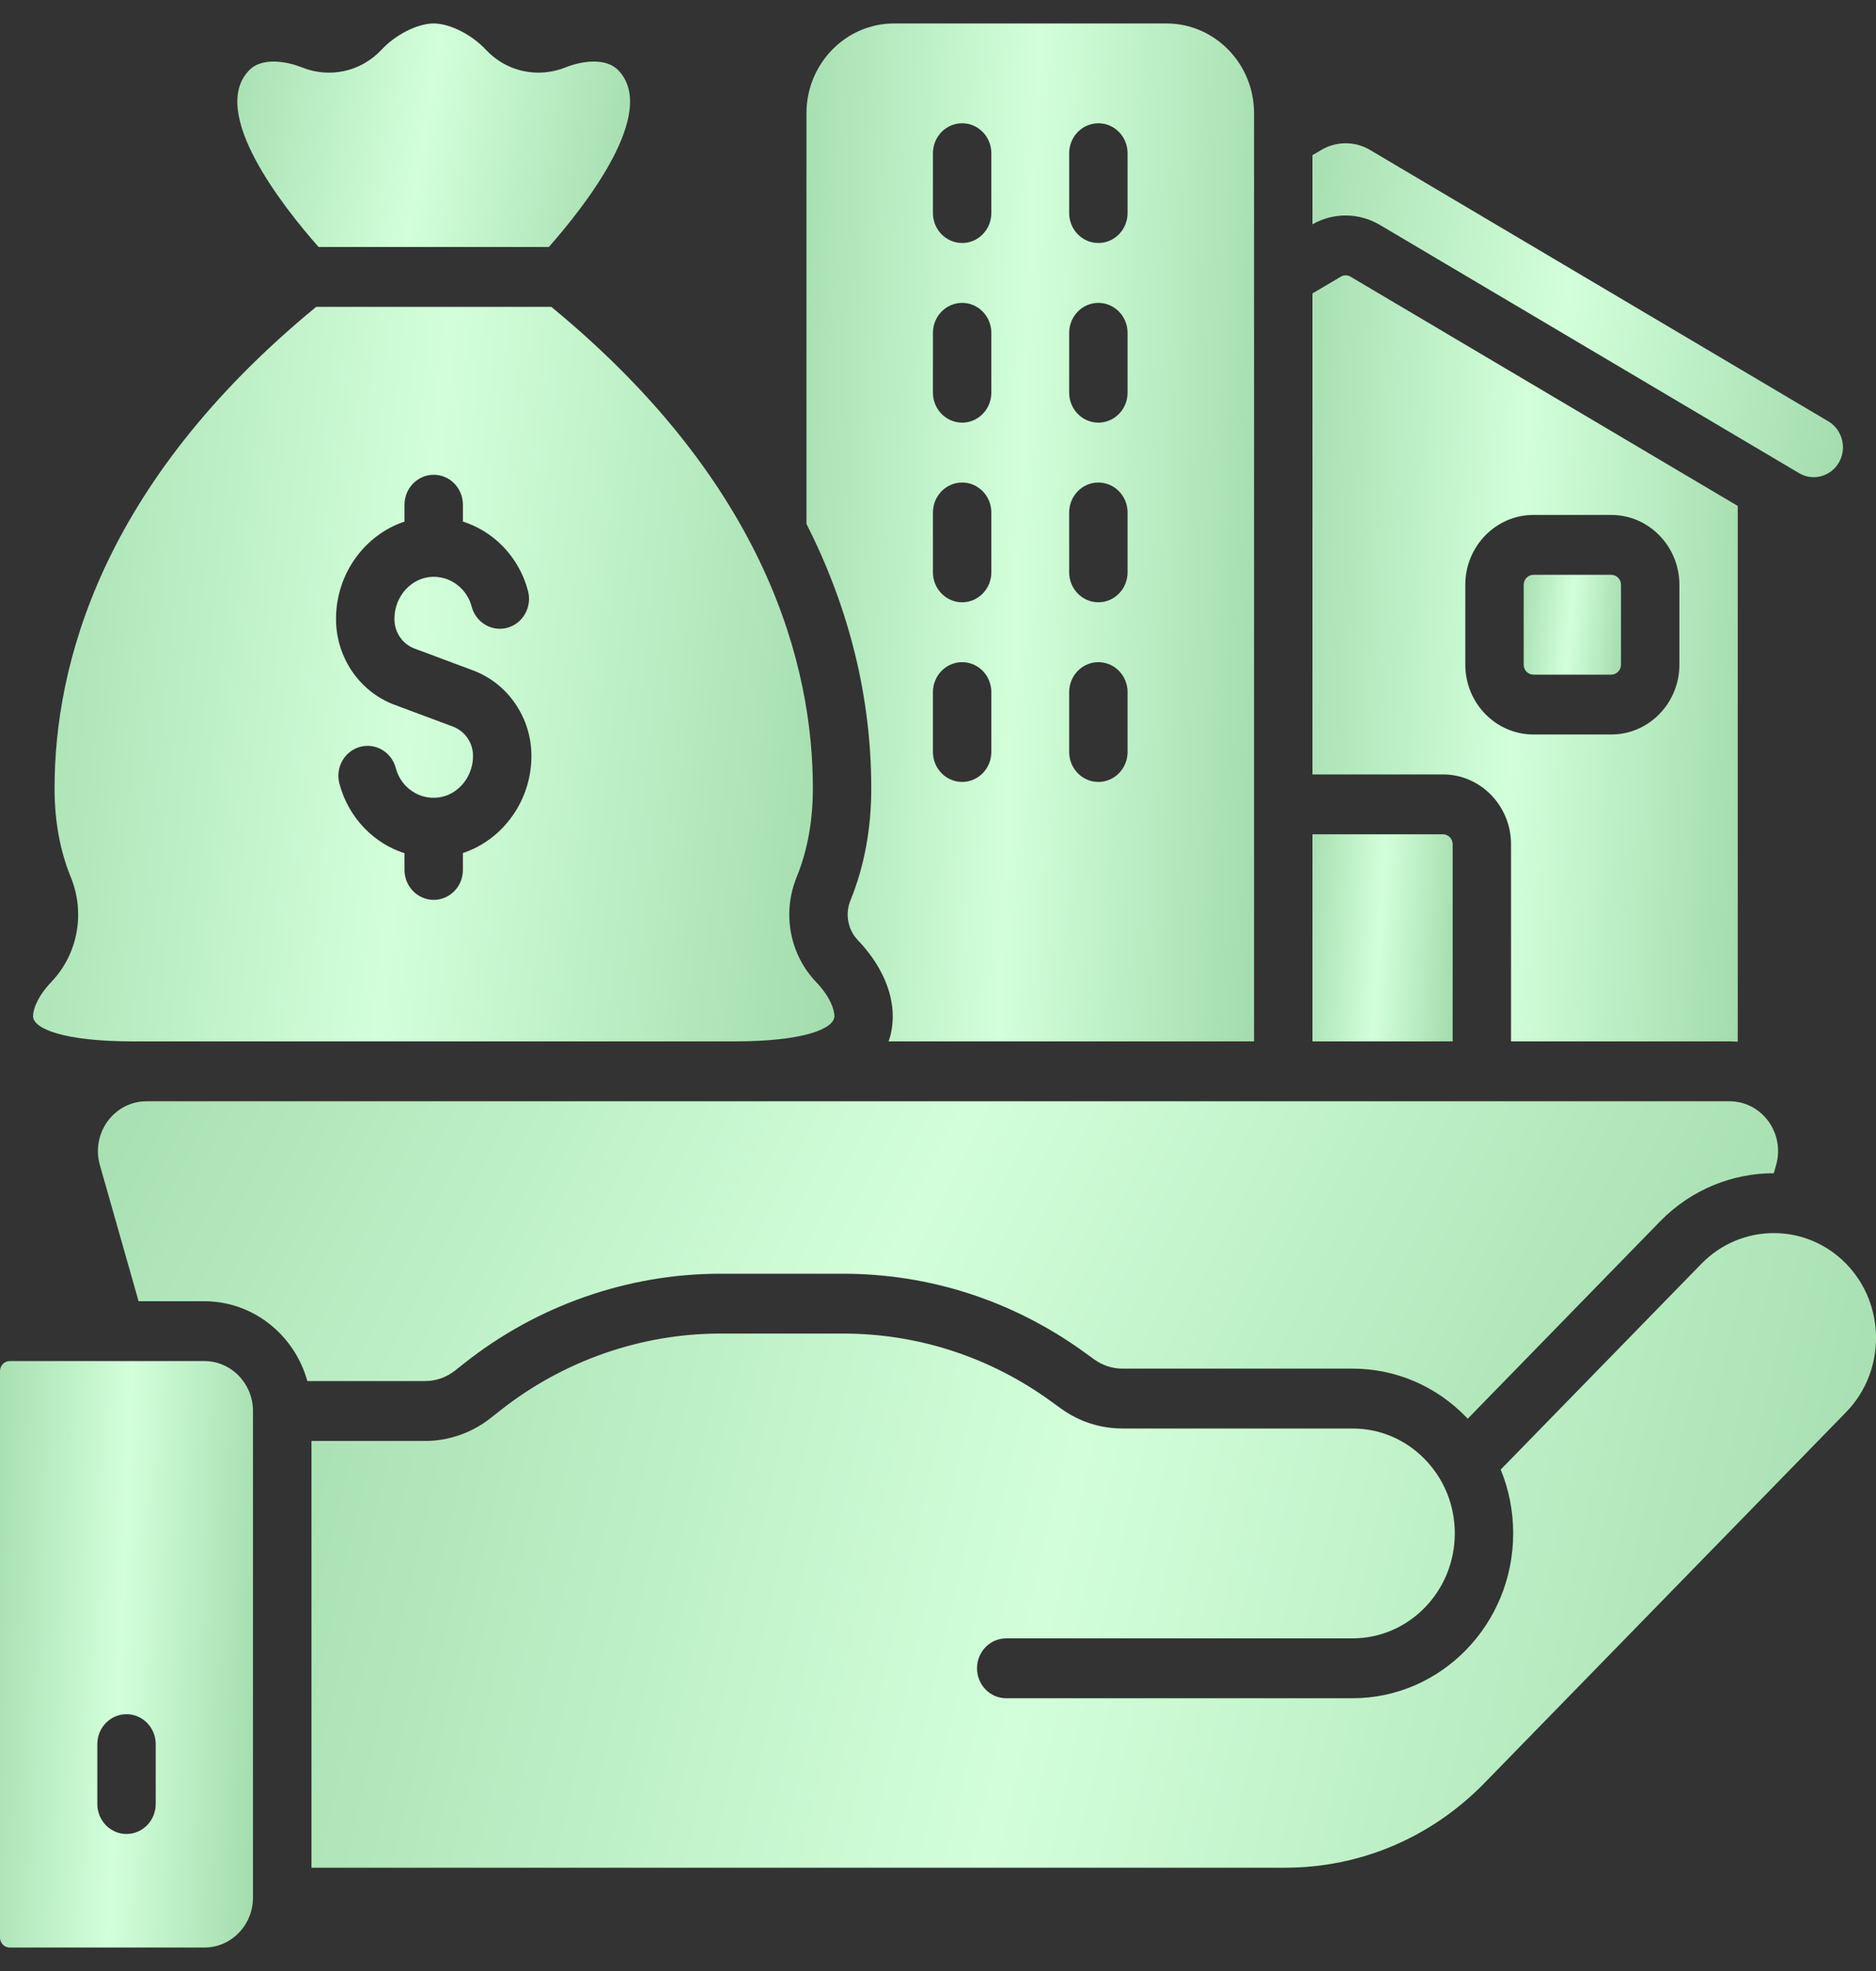 <svg width="40" height="42" viewBox="0 0 40 42" fill="none" xmlns="http://www.w3.org/2000/svg">
<rect x="0" y="0" width="40" height="42" fill="#333333" stroke="none"/>
<path d="M28.796 5.896C28.732 5.858 28.652 5.857 28.588 5.896L27.984 6.253V16.502H30.766C31.567 16.502 32.218 17.17 32.218 17.991V22.191H36.874C36.934 22.191 36.993 22.193 37.052 22.198V10.781L28.796 5.896ZM35.808 14.163C35.808 14.984 35.156 15.651 34.355 15.651H32.696C31.895 15.651 31.243 14.984 31.243 14.163V12.461C31.243 11.641 31.895 10.973 32.696 10.973H34.355C35.156 10.973 35.808 11.641 35.808 12.461V14.163Z" fill="url(#paint0_linear_64_3384)"/>
<path d="M39.295 9.531C39.295 9.644 39.267 9.751 39.212 9.85C39.04 10.154 38.658 10.259 38.361 10.083L37.996 9.867C37.989 9.863 37.983 9.859 37.976 9.855L29.417 4.79C28.975 4.53 28.428 4.526 27.984 4.78V3.306L28.174 3.195C28.493 3.005 28.891 3.005 29.211 3.195L38.983 8.978C39.175 9.092 39.295 9.303 39.295 9.531Z" fill="url(#paint1_linear_64_3384)"/>
<path d="M30.974 22.191H27.984V17.778H30.766C30.881 17.778 30.974 17.874 30.974 17.991V22.191Z" fill="url(#paint2_linear_64_3384)"/>
<path d="M34.563 12.462V14.163C34.563 14.28 34.47 14.376 34.355 14.376H32.696C32.581 14.376 32.488 14.28 32.488 14.163V12.462C32.488 12.344 32.581 12.249 32.696 12.249H34.355C34.47 12.249 34.563 12.344 34.563 12.462Z" fill="url(#paint3_linear_64_3384)"/>
<path d="M24.872 0.5H19.062C18.033 0.5 17.195 1.358 17.195 2.414V11.163C18.113 12.974 18.577 14.864 18.577 16.8C18.577 17.661 18.428 18.462 18.136 19.18C18.014 19.474 18.076 19.808 18.29 20.033C18.77 20.535 19.035 21.111 19.035 21.654C19.035 21.849 19.005 22.027 18.946 22.191H26.739V2.414C26.739 1.358 25.902 0.5 24.872 0.5ZM21.137 16.024C21.137 16.376 20.858 16.662 20.515 16.662C20.171 16.662 19.892 16.376 19.892 16.024V14.748C19.892 14.396 20.171 14.11 20.515 14.11C20.858 14.11 21.137 14.396 21.137 14.748V16.024ZM21.137 12.196C21.137 12.548 20.858 12.834 20.515 12.834C20.171 12.834 19.892 12.548 19.892 12.196V10.92C19.892 10.568 20.171 10.282 20.515 10.282C20.858 10.282 21.137 10.568 21.137 10.92V12.196ZM21.137 8.368C21.137 8.72 20.858 9.006 20.515 9.006C20.171 9.006 19.892 8.72 19.892 8.368V7.092C19.892 6.74 20.171 6.454 20.515 6.454C20.858 6.454 21.137 6.74 21.137 7.092V8.368ZM21.137 4.54C21.137 4.893 20.858 5.178 20.515 5.178C20.171 5.178 19.892 4.893 19.892 4.54V3.265C19.892 2.912 20.171 2.627 20.515 2.627C20.858 2.627 21.137 2.912 21.137 3.265V4.54ZM24.042 16.024C24.042 16.376 23.763 16.662 23.419 16.662C23.076 16.662 22.797 16.376 22.797 16.024V14.748C22.797 14.396 23.076 14.11 23.419 14.11C23.763 14.11 24.042 14.396 24.042 14.748V16.024ZM24.042 12.196C24.042 12.548 23.763 12.834 23.419 12.834C23.076 12.834 22.797 12.548 22.797 12.196V10.92C22.797 10.568 23.076 10.282 23.419 10.282C23.763 10.282 24.042 10.568 24.042 10.92V12.196ZM24.042 8.368C24.042 8.72 23.763 9.006 23.419 9.006C23.076 9.006 22.797 8.72 22.797 8.368V7.092C22.797 6.74 23.076 6.454 23.419 6.454C23.763 6.454 24.042 6.74 24.042 7.092V8.368ZM24.042 4.54C24.042 4.893 23.763 5.178 23.419 5.178C23.076 5.178 22.797 4.893 22.797 4.54V3.265C22.797 2.912 23.076 2.627 23.419 2.627C23.763 2.627 24.042 2.912 24.042 3.265V4.54Z" fill="url(#paint4_linear_64_3384)"/>
<path d="M35.396 26.027L31.295 30.231C31.283 30.218 31.271 30.206 31.259 30.194C30.612 29.53 29.753 29.164 28.836 29.164H23.933C23.718 29.164 23.511 29.097 23.337 28.972L23.111 28.809C21.6 27.718 19.824 27.142 17.976 27.142H15.353C13.388 27.142 11.451 27.82 9.899 29.05L9.7 29.207C9.519 29.35 9.294 29.429 9.066 29.429H6.553C6.281 28.448 5.399 27.728 4.357 27.728H2.955L2.13 24.828C2.038 24.504 2.098 24.163 2.295 23.892C2.494 23.622 2.796 23.467 3.126 23.467H36.874C37.204 23.467 37.506 23.622 37.705 23.892C37.902 24.163 37.962 24.504 37.87 24.828L37.821 25C36.943 25 36.065 25.343 35.396 26.027Z" fill="url(#paint5_linear_64_3384)"/>
<path d="M17.401 20.926C16.835 20.334 16.673 19.455 16.988 18.686C17.216 18.127 17.332 17.491 17.332 16.8C17.332 14.201 16.359 10.323 11.755 6.539H6.741C2.137 10.323 1.163 14.201 1.163 16.8C1.163 17.491 1.279 18.127 1.508 18.688C1.823 19.455 1.66 20.334 1.093 20.926C0.807 21.226 0.705 21.498 0.705 21.654C0.705 21.921 1.362 22.191 2.832 22.191H15.664C17.133 22.191 17.791 21.921 17.791 21.654C17.791 21.498 17.688 21.226 17.401 20.926ZM9.87 18.177V18.537C9.87 18.89 9.591 19.175 9.248 19.175C8.904 19.175 8.625 18.89 8.625 18.537V18.181C8.308 18.08 8.017 17.9 7.775 17.652C7.517 17.387 7.331 17.057 7.237 16.697C7.147 16.357 7.344 16.007 7.676 15.915C8.008 15.824 8.35 16.026 8.439 16.366C8.477 16.511 8.551 16.643 8.655 16.75C8.818 16.916 9.037 17.006 9.265 17C9.717 16.992 10.086 16.591 10.086 16.109C10.086 15.971 10.045 15.839 9.968 15.726C9.892 15.615 9.784 15.531 9.657 15.483L8.411 15.018C7.666 14.74 7.165 14.008 7.165 13.195V13.184C7.165 12.222 7.782 11.394 8.625 11.115V10.755C8.625 10.403 8.904 10.117 9.248 10.117C9.591 10.117 9.87 10.403 9.87 10.755V11.114C10.188 11.216 10.482 11.396 10.72 11.64C10.979 11.905 11.165 12.235 11.259 12.596C11.347 12.936 11.15 13.286 10.818 13.377C10.486 13.468 10.145 13.265 10.056 12.925C10.019 12.781 9.944 12.649 9.84 12.543C9.678 12.376 9.458 12.287 9.23 12.291C8.778 12.301 8.41 12.701 8.41 13.184V13.195C8.41 13.473 8.581 13.724 8.836 13.819L10.084 14.285C10.452 14.423 10.764 14.668 10.987 14.995C11.212 15.324 11.331 15.709 11.331 16.109C11.331 17.071 10.713 17.899 9.87 18.177Z" fill="url(#paint6_linear_64_3384)"/>
<path d="M11.702 5.263H6.793C6.037 4.409 4.441 2.39 5.315 1.494C5.577 1.226 6.085 1.295 6.439 1.437C7.033 1.674 7.699 1.526 8.135 1.059C8.437 0.735 8.906 0.5 9.247 0.5C9.589 0.5 10.057 0.735 10.359 1.059C10.796 1.526 11.461 1.674 12.055 1.437C12.41 1.295 12.918 1.226 13.179 1.493C14.054 2.39 12.457 4.409 11.702 5.263Z" fill="url(#paint7_linear_64_3384)"/>
<path d="M39.363 30.091L31.653 37.993C30.517 39.157 29.006 39.799 27.399 39.799H6.641V30.705H9.067C9.569 30.705 10.065 30.531 10.461 30.217L10.661 30.06C11.998 29.001 13.664 28.417 15.354 28.417H17.978C19.568 28.417 21.096 28.913 22.396 29.851L22.621 30.014C23.008 30.293 23.461 30.44 23.935 30.44H28.838C29.421 30.44 29.968 30.672 30.38 31.095C30.793 31.517 31.019 32.078 31.019 32.675C31.019 33.909 30.041 34.912 28.838 34.912H21.454C21.11 34.912 20.832 35.197 20.832 35.55C20.832 35.902 21.11 36.188 21.454 36.188H28.838C30.727 36.188 32.264 34.612 32.264 32.675C32.264 32.201 32.173 31.741 31.998 31.315L36.278 26.929C37.129 26.058 38.512 26.058 39.363 26.929C40.213 27.8 40.213 29.219 39.363 30.091Z" fill="url(#paint8_linear_64_3384)"/>
<path d="M4.357 29.003H0.207C0.093 29.003 0 29.099 0 29.216V41.287C0 41.405 0.093 41.5 0.207 41.5H4.357C4.929 41.5 5.394 41.023 5.394 40.437V30.067C5.394 29.481 4.929 29.003 4.357 29.003ZM3.32 38.442C3.32 38.794 3.041 39.08 2.697 39.08C2.354 39.08 2.075 38.794 2.075 38.442V37.166C2.075 36.813 2.354 36.528 2.697 36.528C3.041 36.528 3.32 36.813 3.32 37.166V38.442Z" fill="url(#paint9_linear_64_3384)"/>
<defs>
<linearGradient id="paint0_linear_64_3384" x1="27.484" y1="5.051" x2="37.916" y2="5.593" gradientUnits="userSpaceOnUse">
<stop stop-color="#A3DCAD"/>
<stop offset="0.505" stop-color="#D2FFDA"/>
<stop offset="1" stop-color="#A3DCAD"/>
</linearGradient>
<linearGradient id="paint1_linear_64_3384" x1="27.36" y1="2.697" x2="40.124" y2="4.597" gradientUnits="userSpaceOnUse">
<stop stop-color="#A3DCAD"/>
<stop offset="0.505" stop-color="#D2FFDA"/>
<stop offset="1" stop-color="#A3DCAD"/>
</linearGradient>
<linearGradient id="paint2_linear_64_3384" x1="27.819" y1="17.558" x2="31.254" y2="17.776" gradientUnits="userSpaceOnUse">
<stop stop-color="#A3DCAD"/>
<stop offset="0.505" stop-color="#D2FFDA"/>
<stop offset="1" stop-color="#A3DCAD"/>
</linearGradient>
<linearGradient id="paint3_linear_64_3384" x1="32.374" y1="12.143" x2="34.747" y2="12.36" gradientUnits="userSpaceOnUse">
<stop stop-color="#A3DCAD"/>
<stop offset="0.505" stop-color="#D2FFDA"/>
<stop offset="1" stop-color="#A3DCAD"/>
</linearGradient>
<linearGradient id="paint4_linear_64_3384" x1="16.668" y1="-0.585" x2="27.659" y2="-0.132" gradientUnits="userSpaceOnUse">
<stop stop-color="#A3DCAD"/>
<stop offset="0.505" stop-color="#D2FFDA"/>
<stop offset="1" stop-color="#A3DCAD"/>
</linearGradient>
<linearGradient id="paint5_linear_64_3384" x1="0.11" y1="23.129" x2="33.278" y2="39.576" gradientUnits="userSpaceOnUse">
<stop stop-color="#A3DCAD"/>
<stop offset="0.505" stop-color="#D2FFDA"/>
<stop offset="1" stop-color="#A3DCAD"/>
</linearGradient>
<linearGradient id="paint6_linear_64_3384" x1="-0.238" y1="5.756" x2="19.267" y2="7.749" gradientUnits="userSpaceOnUse">
<stop stop-color="#A3DCAD"/>
<stop offset="0.505" stop-color="#D2FFDA"/>
<stop offset="1" stop-color="#A3DCAD"/>
</linearGradient>
<linearGradient id="paint7_linear_64_3384" x1="4.598" y1="0.262" x2="14.003" y2="1.81" gradientUnits="userSpaceOnUse">
<stop stop-color="#A3DCAD"/>
<stop offset="0.505" stop-color="#D2FFDA"/>
<stop offset="1" stop-color="#A3DCAD"/>
</linearGradient>
<linearGradient id="paint8_linear_64_3384" x1="4.799" y1="25.599" x2="41.331" y2="34.037" gradientUnits="userSpaceOnUse">
<stop stop-color="#A3DCAD"/>
<stop offset="0.505" stop-color="#D2FFDA"/>
<stop offset="1" stop-color="#A3DCAD"/>
</linearGradient>
<linearGradient id="paint9_linear_64_3384" x1="-0.298" y1="28.379" x2="5.914" y2="28.63" gradientUnits="userSpaceOnUse">
<stop stop-color="#A3DCAD"/>
<stop offset="0.505" stop-color="#D2FFDA"/>
<stop offset="1" stop-color="#A3DCAD"/>
</linearGradient>
</defs>
</svg>
